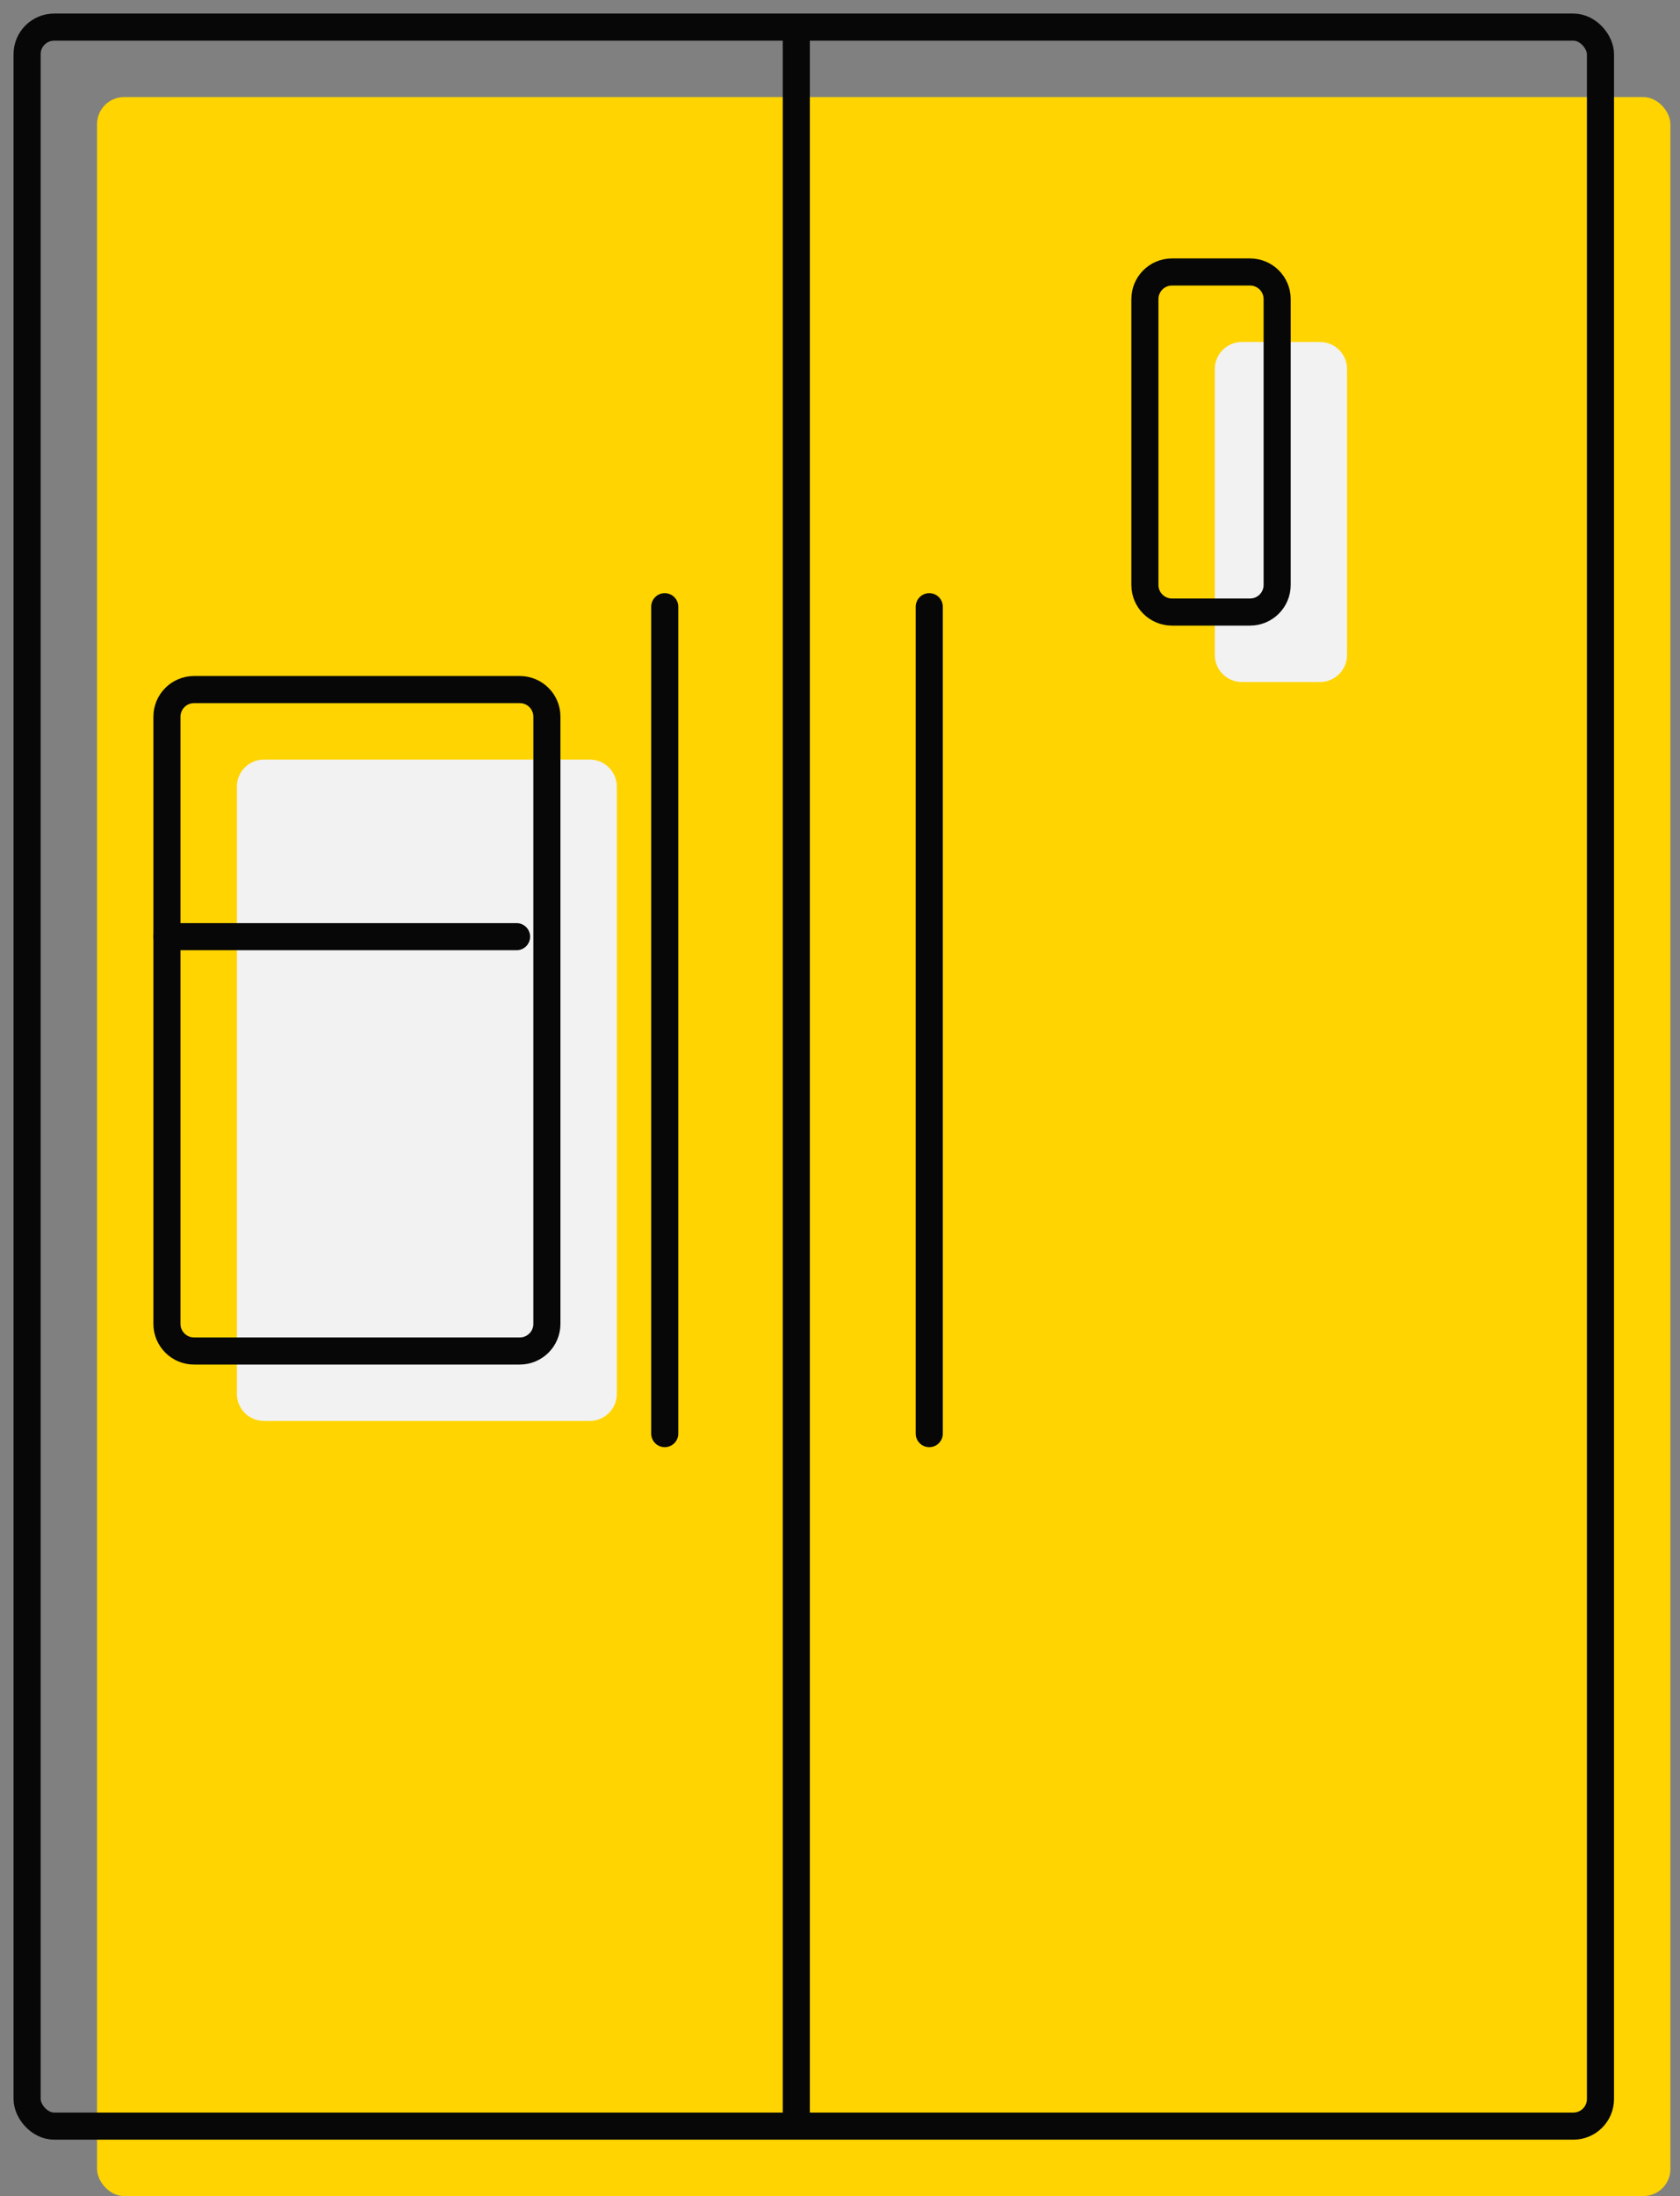 <svg width="62" height="81" viewBox="0 0 62 81" fill="none" xmlns="http://www.w3.org/2000/svg">
<rect x="0" y="0" width="62" height="81" fill="#808080" stroke="none"/>
<rect x="3.581" y="3.581" width="58.065" height="77.419" rx="1" fill="#FFD400"/>
<path d="M21.764 28.015H9.742C9.189 28.015 8.742 28.463 8.742 29.015V51.41C8.742 51.963 9.189 52.41 9.742 52.41H21.764C22.316 52.41 22.764 51.963 22.764 51.41V29.015C22.764 28.463 22.316 28.015 21.764 28.015Z" fill="#F2F2F2"/>
<path d="M48.713 12.613H45.832C45.28 12.613 44.832 13.061 44.832 13.613V24.156C44.832 24.708 45.28 25.156 45.832 25.156H48.713C49.265 25.156 49.713 24.708 49.713 24.156V13.613C49.713 13.061 49.265 12.613 48.713 12.613Z" fill="#F2F2F2"/>
<path d="M29.387 1V78.209" stroke="#070707" stroke-miterlimit="22.93"/>
<path d="M34.294 22.378V52.877" stroke="#070707" stroke-miterlimit="22.93" stroke-linecap="round"/>
<path d="M24.532 22.378V52.877" stroke="#070707" stroke-miterlimit="22.93" stroke-linecap="round"/>
<path d="M19.183 25.434H7.161C6.609 25.434 6.161 25.882 6.161 26.434V48.83C6.161 49.382 6.609 49.83 7.161 49.83H19.183C19.735 49.83 20.183 49.382 20.183 48.83V26.434C20.183 25.882 19.735 25.434 19.183 25.434Z" stroke="#070707" stroke-miterlimit="22.93"/>
<path d="M46.133 10.032H43.252C42.699 10.032 42.252 10.48 42.252 11.032V21.575C42.252 22.127 42.699 22.575 43.252 22.575H46.133C46.685 22.575 47.133 22.127 47.133 21.575V11.032C47.133 10.48 46.685 10.032 46.133 10.032Z" stroke="#070707" stroke-miterlimit="22.93"/>
<rect x="1" y="1" width="58.065" height="77.419" rx="1" stroke="#070707"/>
<path d="M6.161 34.548H19.064" stroke="#070707" stroke-miterlimit="22.93" stroke-linecap="round" stroke-linejoin="round"/>
</svg>
